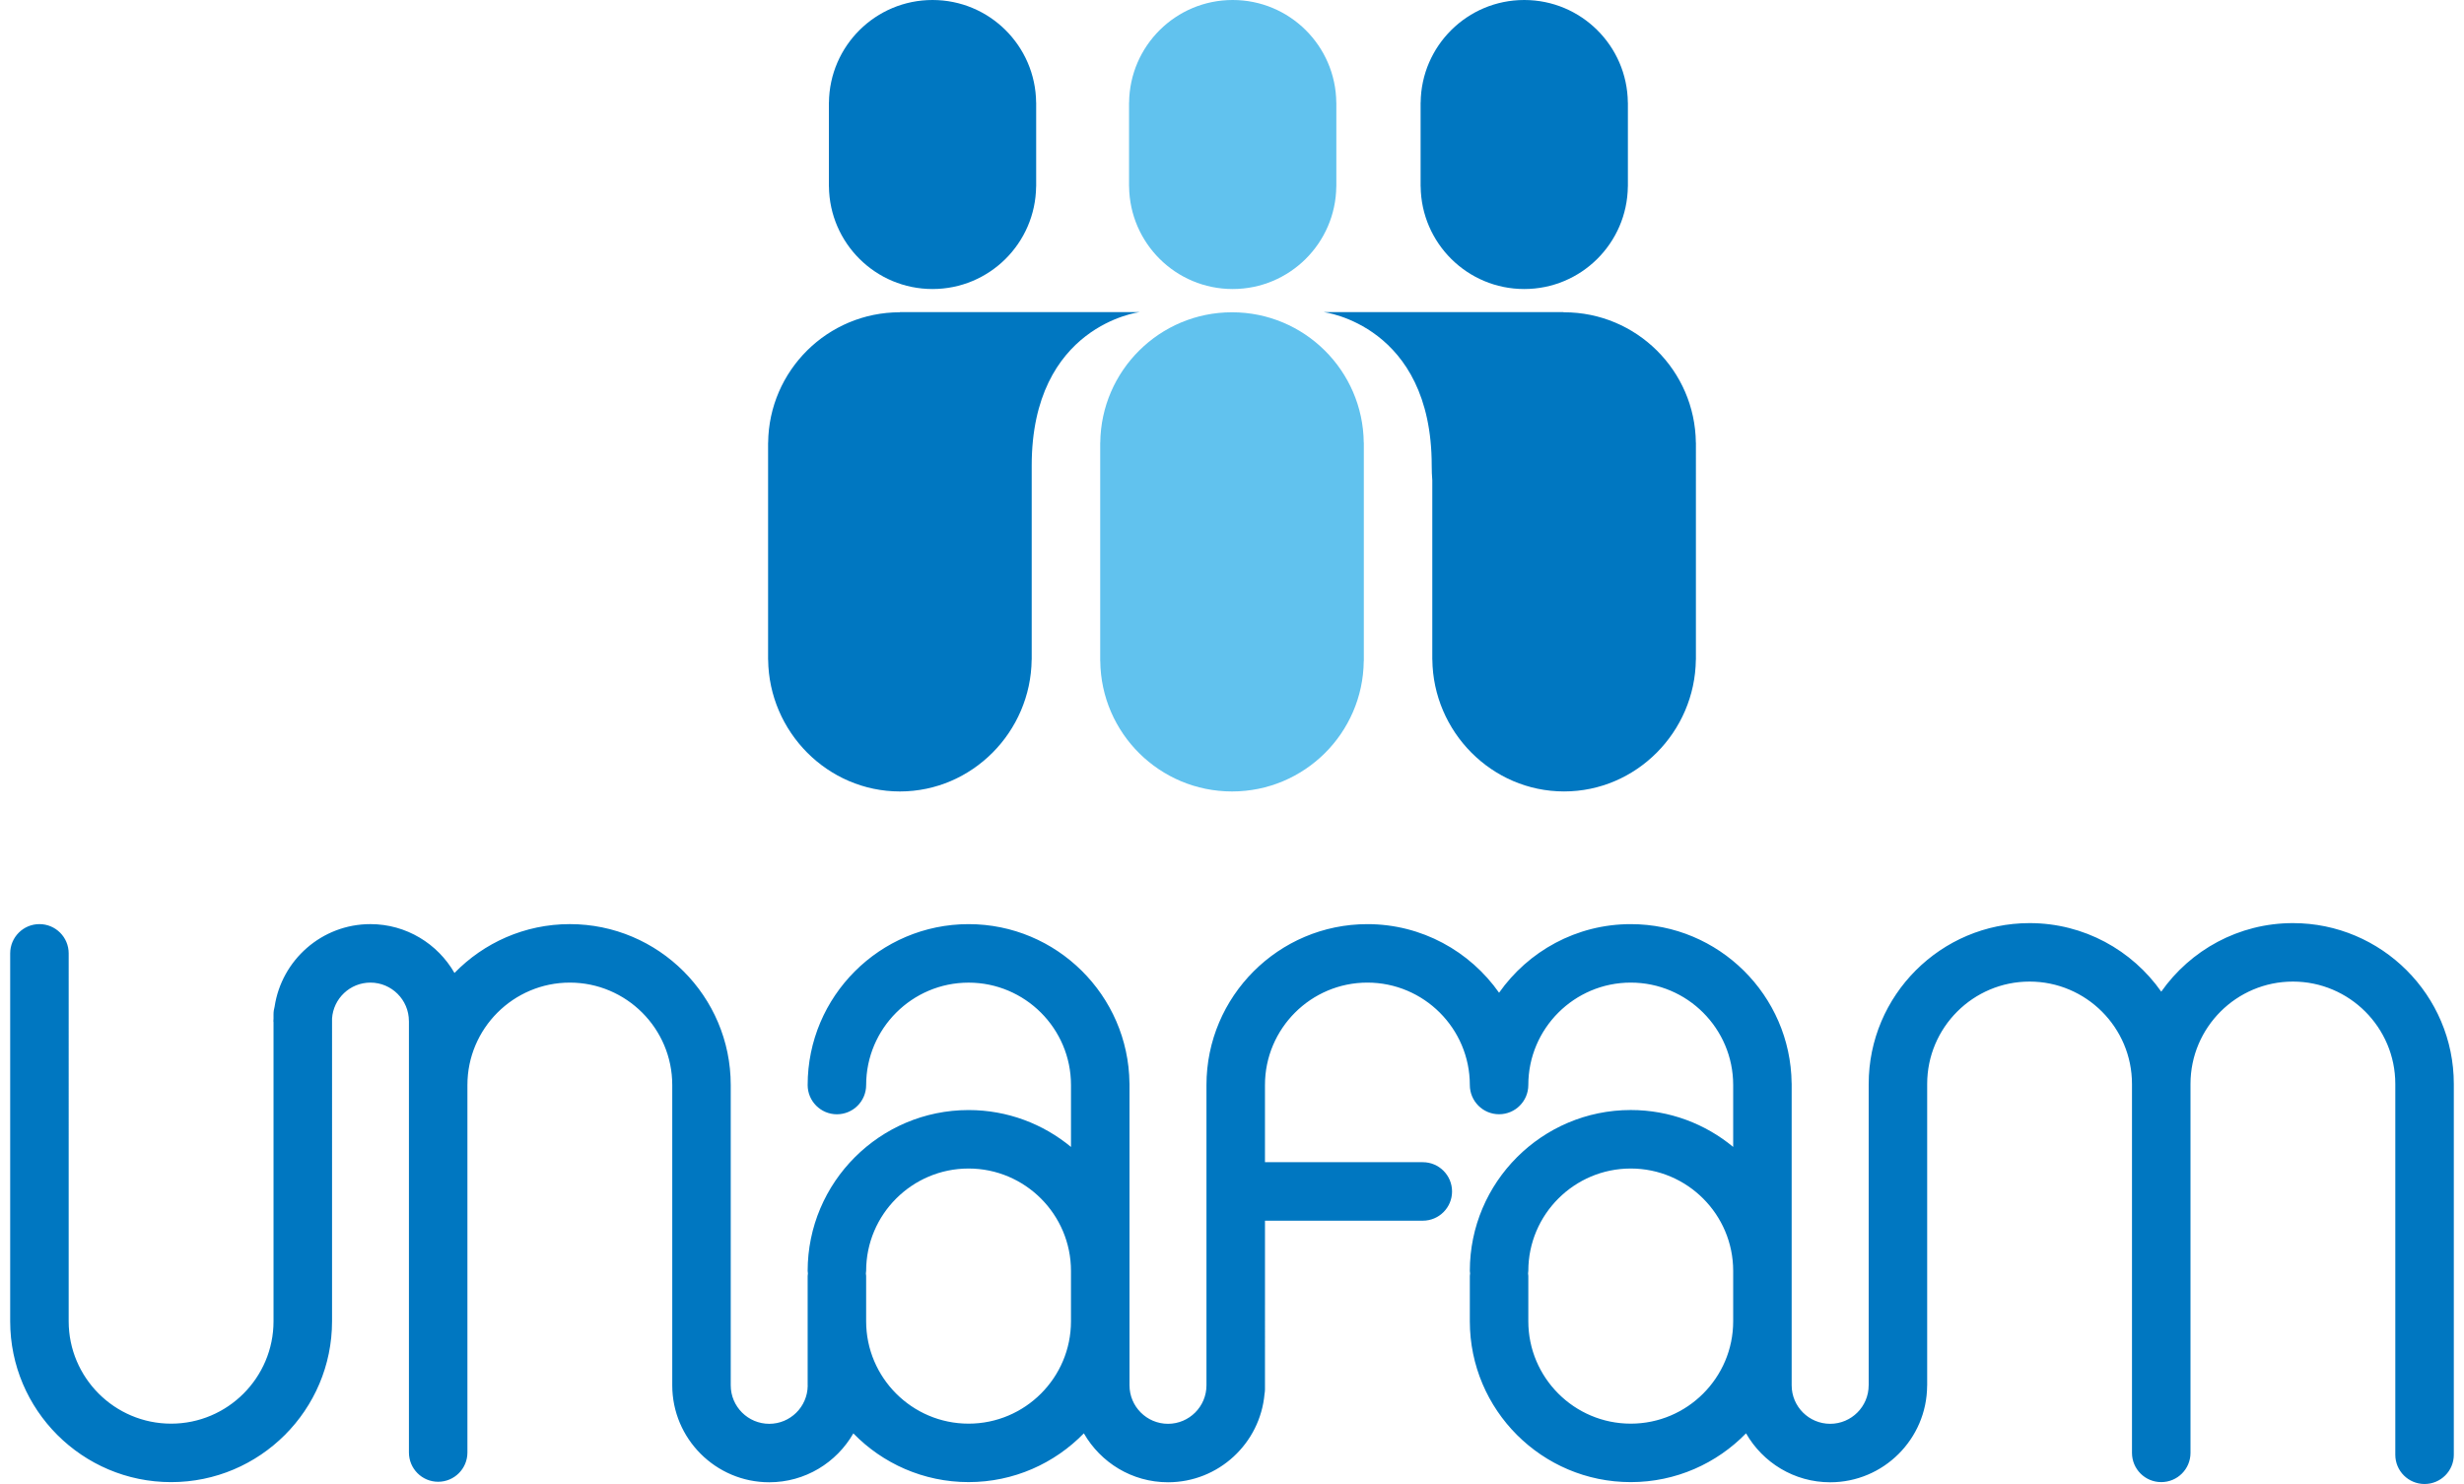 <?xml version="1.0" encoding="utf-8"?>
<!-- Generator: Adobe Illustrator 16.0.0, SVG Export Plug-In . SVG Version: 6.00 Build 0)  -->
<!DOCTYPE svg PUBLIC "-//W3C//DTD SVG 1.1//EN" "http://www.w3.org/Graphics/SVG/1.1/DTD/svg11.dtd">
<svg version="1.1" id="Layer_1" xmlns="http://www.w3.org/2000/svg" xmlns:xlink="http://www.w3.org/1999/xlink" x="0px" y="0px"
	 width="166px" height="100px" viewBox="0 0 166 100" enable-background="new 0 0 166 100" xml:space="preserve">
<g>
	<defs>
		<rect id="SVGID_1_" x="0.686" width="164.628" height="100"/>
	</defs>
	<clipPath id="SVGID_2_">
		<use xlink:href="#SVGID_1_"  overflow="visible"/>
	</clipPath>
	<path clip-path="url(#SVGID_2_)" fill="#0077C1" d="M154.475,62.203c-3.665,0-6.908,1.828-8.871,4.619
		c-1.963-2.791-5.206-4.619-8.869-4.619c-5.978,0-10.841,4.862-10.841,10.84v20.289c0,0.007-0.002,0.012-0.002,0.018
		c0,1.43-1.163,2.592-2.593,2.592c-1.43,0-2.594-1.162-2.594-2.592v-4.316v-15.92v-0.094c0-0.012-0.003-0.021-0.003-0.032
		c-0.068-5.92-4.902-10.716-10.838-10.716c-3.665,0-6.907,1.831-8.871,4.622c-1.964-2.791-5.207-4.622-8.872-4.622
		c-5.978,0-10.841,4.864-10.841,10.842v20.236c0,1.43-1.163,2.592-2.592,2.592c-1.43,0-2.593-1.162-2.593-2.592v-4.316v-15.92
		v-0.094c0-0.012-0.003-0.021-0.003-0.032c-0.068-5.92-4.902-10.716-10.838-10.716c-5.978,0-10.842,4.864-10.842,10.842
		c0,1.088,0.882,1.971,1.97,1.971c1.089,0,1.971-0.883,1.971-1.971c0-3.805,3.096-6.9,6.901-6.9c3.805,0,6.899,3.096,6.899,6.9
		v4.172c-1.875-1.553-4.281-2.486-6.899-2.486c-5.978,0-10.842,4.864-10.842,10.842c0,0.059,0.012,0.113,0.018,0.17
		c-0.005,0.058-0.018,0.112-0.018,0.171v3.052v4.316c0,0.012,0.002,0.021,0.003,0.034c-0.018,1.413-1.173,2.558-2.591,2.558
		c-1.43,0-2.594-1.162-2.594-2.592V73.112c0-5.978-4.863-10.841-10.841-10.841c-3.045,0-5.799,1.264-7.77,3.292
		c-1.128-1.963-3.242-3.292-5.665-3.292c-3.272,0-5.983,2.421-6.454,5.564c-0.042,0.159-0.072,0.325-0.072,0.498v0.302
		c-0.001,0.057-0.009,0.112-0.009,0.17c0,0.028,0.008,0.056,0.009,0.084v20.144c0,3.803-3.095,6.899-6.9,6.899
		c-3.805,0-6.901-3.097-6.901-6.899V64.242c0-1.088-0.882-1.971-1.971-1.971c-1.088,0-1.97,0.883-1.97,1.971v24.791
		c0,5.978,4.864,10.839,10.842,10.839c5.979,0,10.842-4.861,10.842-10.839V68.635c0.087-1.351,1.212-2.423,2.585-2.423
		c1.429,0,2.593,1.163,2.593,2.593c0,0.005,0.002,0.01,0.002,0.018v4.289V88.67v1.983v7.224c0,1.088,0.882,1.971,1.969,1.971
		c1.088,0,1.971-0.883,1.971-1.971v-7.224V88.67V73.112c0-3.805,3.096-6.9,6.9-6.9c3.805,0,6.9,3.096,6.9,6.9v20.237
		c0,3.602,2.932,6.533,6.534,6.533c2.423,0,4.539-1.329,5.666-3.294c1.972,2.023,4.723,3.283,7.764,3.283
		c3.042,0,5.795-1.262,7.766-3.287c1.128,1.968,3.243,3.298,5.669,3.298c3.409,0,6.212-2.625,6.504-5.959
		c0.015-0.095,0.029-0.19,0.029-0.288V82.256h10.633c1.088,0,1.97-0.882,1.97-1.97c0-1.089-0.882-1.972-1.97-1.972H85.221v-5.202
		c0-3.805,3.096-6.9,6.9-6.9c3.806,0,6.902,3.096,6.902,6.9c0,1.088,0.881,1.971,1.97,1.971c1.088,0,1.97-0.883,1.97-1.971
		c0-3.805,3.097-6.9,6.901-6.9c3.805,0,6.901,3.096,6.901,6.9v4.172c-1.876-1.552-4.281-2.486-6.901-2.486
		c-5.979,0-10.841,4.864-10.841,10.842c0,0.059,0.011,0.113,0.017,0.17c-0.005,0.058-0.017,0.112-0.017,0.171v3.052
		c0,5.978,4.862,10.839,10.841,10.839c3.043,0,5.795-1.262,7.767-3.287c1.127,1.968,3.243,3.298,5.668,3.298
		c3.59,0,6.511-2.911,6.532-6.496c0-0.013,0.003-0.023,0.003-0.037V73.042c0-3.804,3.095-6.899,6.9-6.899
		c3.804,0,6.898,3.096,6.898,6.899v18.542v6.317c0,1.089,0.882,1.97,1.971,1.97s1.971-0.881,1.971-1.97v-6.317V73.042
		c0-3.804,3.095-6.899,6.9-6.899c3.804,0,6.898,3.096,6.898,6.899v24.986c0,1.089,0.882,1.97,1.971,1.97
		c1.088,0,1.971-0.881,1.971-1.97V73.042C165.314,67.065,160.451,62.203,154.475,62.203 M65.253,95.932
		c-3.805,0-6.901-3.097-6.901-6.899v-3.052c0-0.059-0.012-0.113-0.018-0.171c0.005-0.057,0.018-0.111,0.018-0.17
		c0-3.806,3.096-6.9,6.901-6.9c3.805,0,6.899,3.095,6.899,6.9v3.393C72.153,92.835,69.058,95.932,65.253,95.932 M109.864,95.932
		c-3.805,0-6.901-3.097-6.901-6.899v-3.052c0-0.059-0.012-0.113-0.017-0.171c0.004-0.057,0.017-0.111,0.017-0.17
		c0-3.806,3.097-6.9,6.901-6.9c3.805,0,6.901,3.095,6.901,6.9v3.393C116.766,92.835,113.669,95.932,109.864,95.932"/>
	<path clip-path="url(#SVGID_2_)" fill="#0077C1" d="M69.804,6.908C69.764,3.086,66.655,0,62.824,0c-3.83,0-6.938,3.086-6.978,6.908
		h-0.004v0.074v5.51v0.075h0.004c0.04,3.821,3.148,6.909,6.978,6.909c3.831,0,6.939-3.088,6.979-6.909h0.004v-0.075v-5.51V6.908
		H69.804z"/>
	<path clip-path="url(#SVGID_2_)" fill="#61C2EE" d="M90.026,6.908C89.986,3.086,86.877,0,83.046,0c-3.83,0-6.938,3.086-6.978,6.908
		h-0.004v0.074v5.51v0.075h0.004c0.04,3.821,3.148,6.909,6.978,6.909c3.831,0,6.94-3.088,6.98-6.909h0.003v-0.075v-5.51V6.908
		H90.026z"/>
	<path clip-path="url(#SVGID_2_)" fill="#61C2EE" d="M91.876,29.829c-0.051-4.858-4.004-8.786-8.875-8.786
		c-4.873,0-8.824,3.928-8.876,8.786h-0.004v0.094V44.45v0.096h0.004c0.052,4.858,4.003,8.786,8.876,8.786
		c4.872,0,8.824-3.928,8.875-8.786h0.005V44.45V29.922v-0.094H91.876z"/>
	<path clip-path="url(#SVGID_2_)" fill="#0077C1" d="M60.627,21.03v0.012c-4.873,0-8.825,3.928-8.877,8.787h-0.004v0.094v14.433
		v0.095h0.004c0.052,4.862,4.004,8.881,8.877,8.881c4.871,0,8.824-4.019,8.875-8.881h0.004v-0.095V31.375
		c0-9.476,7.282-10.345,7.282-10.345H60.627z"/>
	<path clip-path="url(#SVGID_2_)" fill="#0077C1" d="M114.25,29.829c-0.052-4.859-4.005-8.786-8.877-8.786
		c-0.012,0-0.024,0.001-0.036,0.001V21.03H89.174c0,0,7.281,0.869,7.281,10.345c0,0.357,0.014,0.684,0.039,0.988v11.992v0.094h0.004
		c0.051,4.862,4.002,8.882,8.875,8.882s8.825-4.02,8.877-8.882h0.004v-0.094V29.922v-0.094H114.25z"/>
	<path clip-path="url(#SVGID_2_)" fill="#0077C1" d="M109.668,6.908C109.627,3.086,106.521,0,102.688,0
		c-3.831,0-6.938,3.086-6.978,6.908h-0.004v0.074v5.51v0.075h0.004c0.041,3.821,3.147,6.909,6.978,6.909
		c3.833,0,6.939-3.088,6.98-6.909h0.003v-0.075v-5.51V6.908H109.668z"/>
</g>
</svg>
